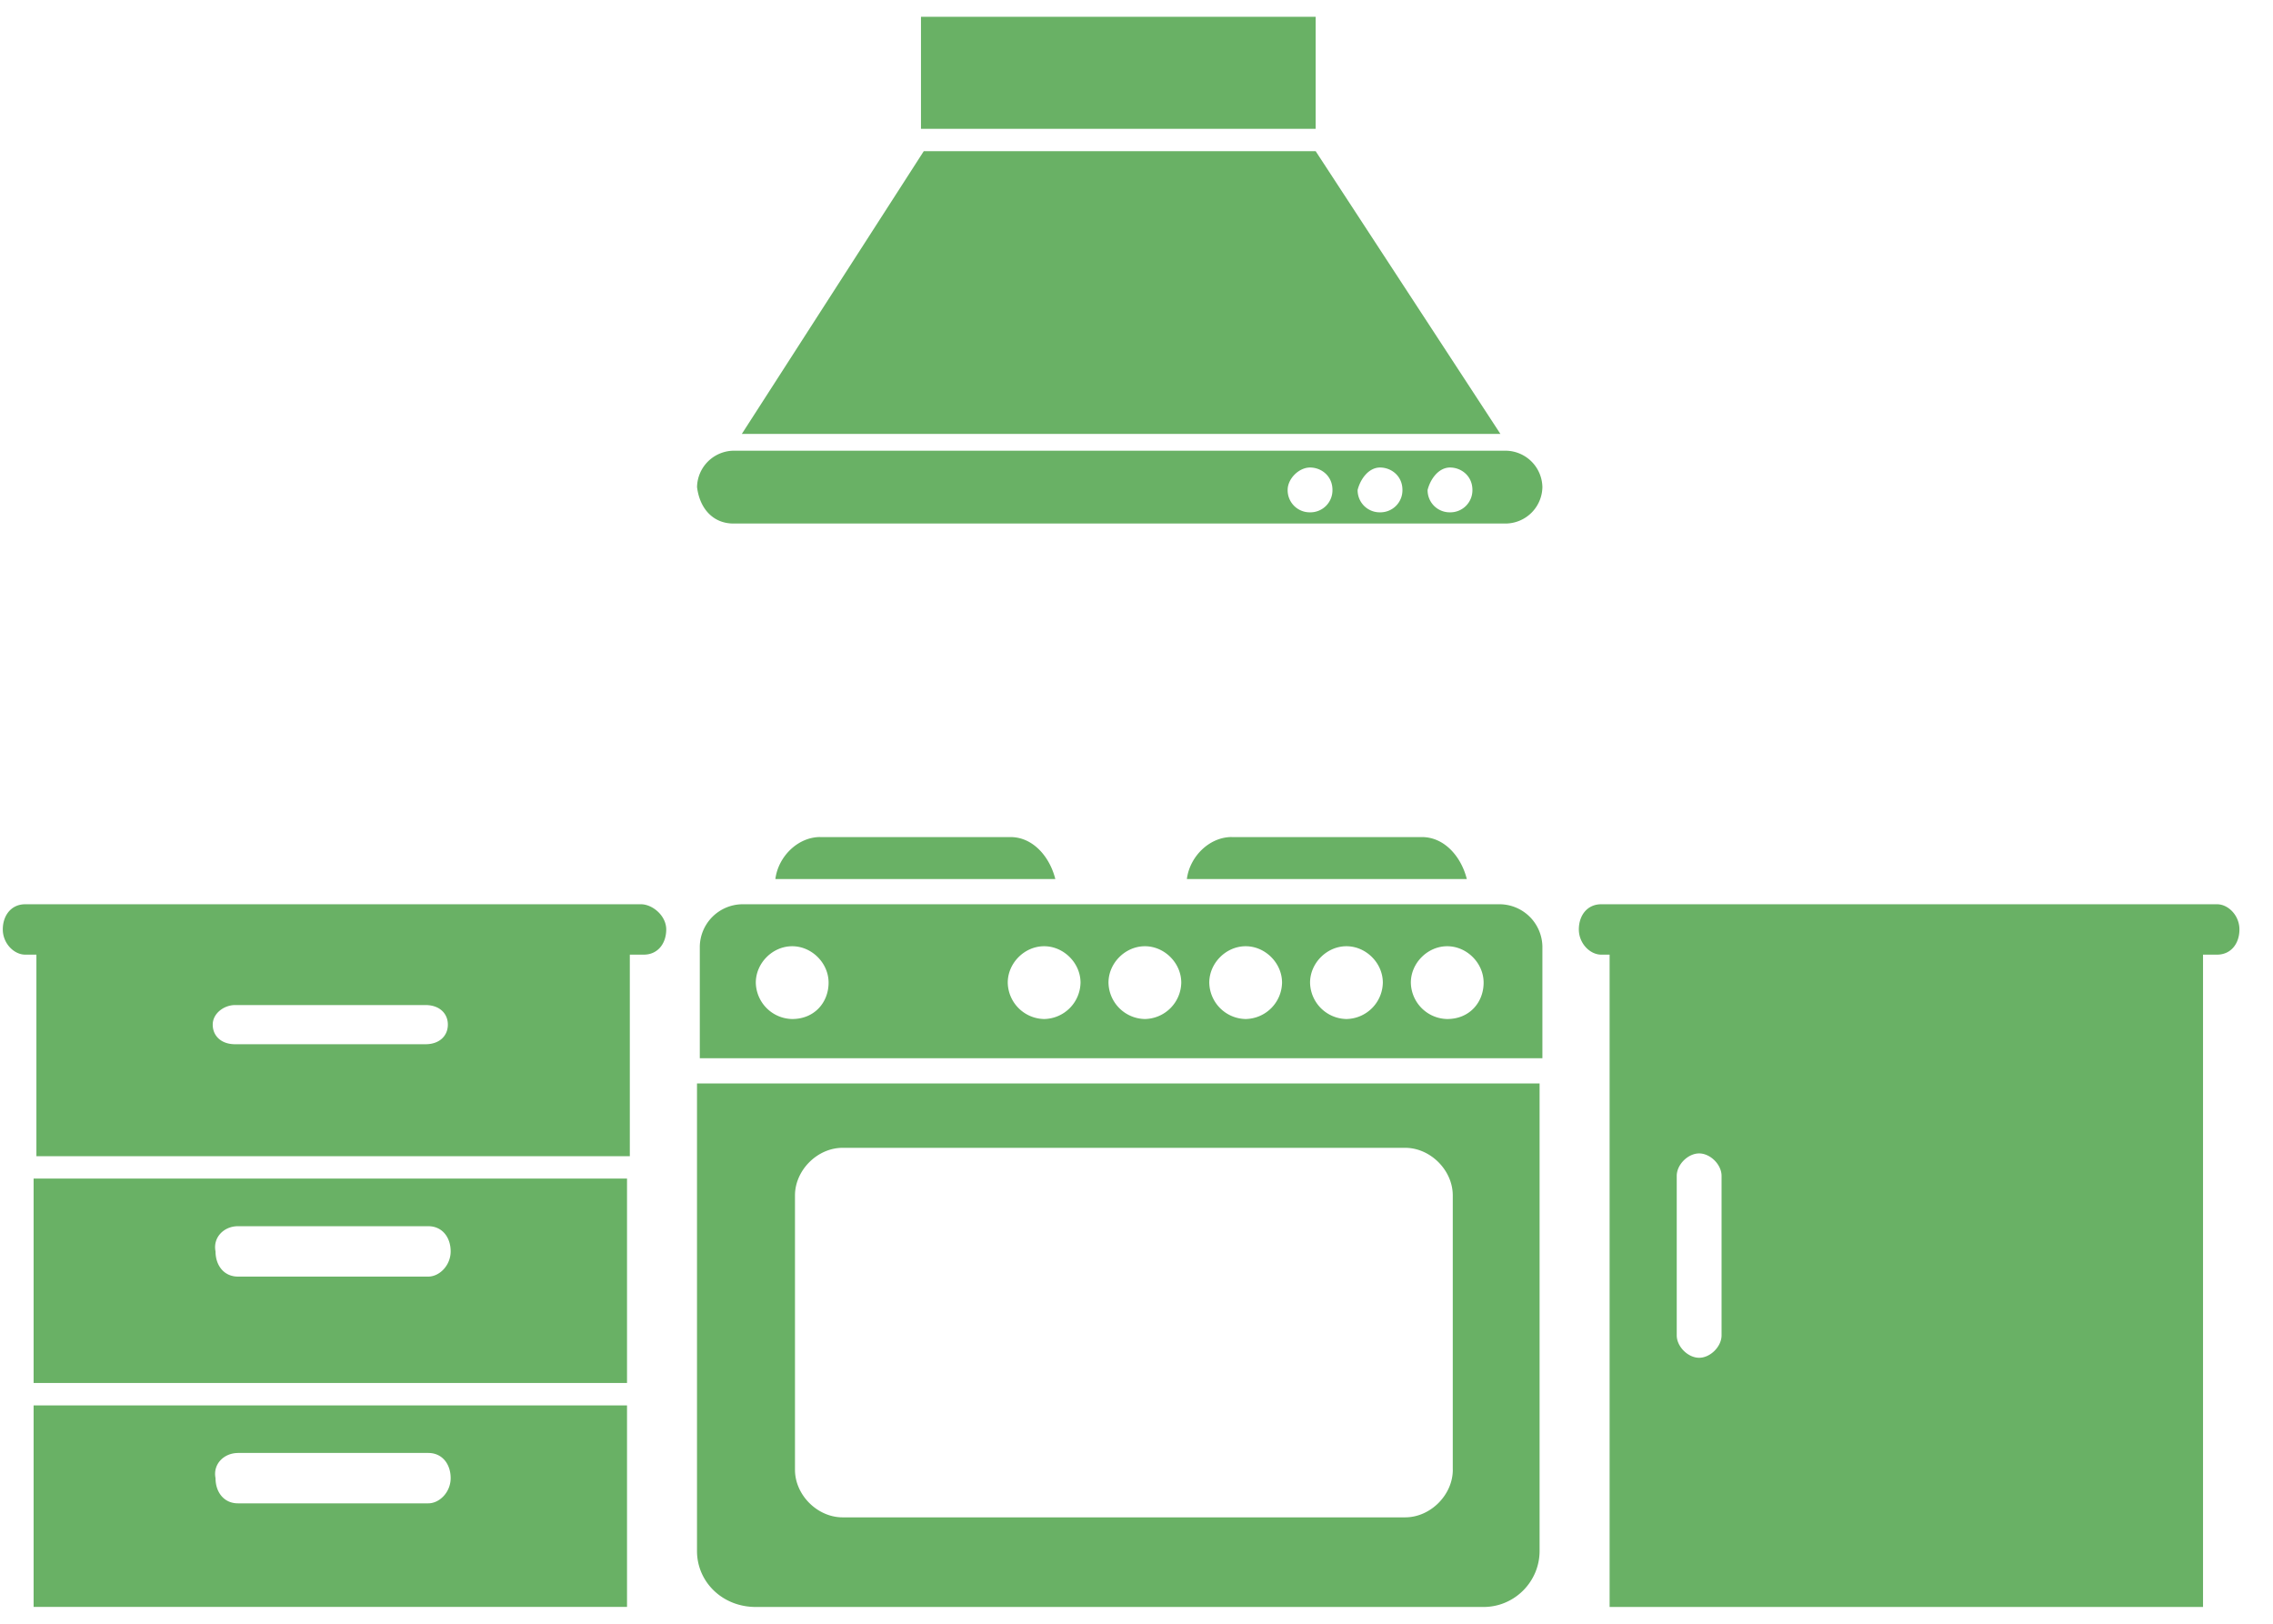 <svg width="56" height="40" viewBox="0 0 56 40" xmlns="http://www.w3.org/2000/svg">
    <g fill="#69B165" fill-rule="nonzero">
        <path d="M32.414 3.724h-9.655l-4.483 6.966h18.69zM22.69.414h9.724v2.759H22.69zM18.069 12.897h19.034A.913.913 0 0 0 38 12a.913.913 0 0 0-.897-.897H18.07a.913.913 0 0 0-.897.897c.07.552.414.897.897.897zm17.655-1.38c.276 0 .552.207.552.552a.544.544 0 0 1-.552.552.544.544 0 0 1-.552-.552c.07-.276.276-.552.552-.552zm-1.724 0c.276 0 .552.207.552.552a.544.544 0 0 1-.552.552.544.544 0 0 1-.552-.552c.07-.276.276-.552.552-.552zm-1.724 0c.276 0 .552.207.552.552a.544.544 0 0 1-.552.552.544.544 0 0 1-.552-.552c0-.276.276-.552.552-.552zM36.966 22.276h-18.69a1.06 1.06 0 0 0-1.035 1.034v2.759H38V23.31a1.06 1.06 0 0 0-1.034-1.034zm-17.449 2.827a.913.913 0 0 1-.896-.896c0-.483.413-.897.896-.897.483 0 .897.414.897.897 0 .483-.345.896-.897.896zm6.207 0a.913.913 0 0 1-.896-.896c0-.483.413-.897.896-.897.483 0 .897.414.897.897a.913.913 0 0 1-.897.896zm2.483 0a.913.913 0 0 1-.897-.896c0-.483.414-.897.897-.897.483 0 .896.414.896.897a.913.913 0 0 1-.896.896zm2.483 0a.913.913 0 0 1-.897-.896c0-.483.414-.897.897-.897.482 0 .896.414.896.897a.913.913 0 0 1-.896.896zm2.482 0a.913.913 0 0 1-.896-.896c0-.483.414-.897.896-.897.483 0 .897.414.897.897a.913.913 0 0 1-.897.896zm2.483 0a.913.913 0 0 1-.896-.896c0-.483.413-.897.896-.897.483 0 .897.414.897.897 0 .483-.345.896-.897.896zM17.172 38.207c0 .759.621 1.38 1.449 1.38h17.93c.76 0 1.38-.621 1.38-1.38V26.69H17.172v11.517zm18.621-2c0 .62-.552 1.172-1.172 1.172H20.759c-.621 0-1.173-.551-1.173-1.172v-6.759c0-.62.552-1.172 1.173-1.172H34.62c.62 0 1.172.552 1.172 1.172v6.759zM20.207 20.62c-.552 0-1.035.483-1.104 1.035H26c-.138-.552-.552-1.034-1.103-1.034h-4.69zM30.345 20.62c-.552 0-1.035.483-1.104 1.035h6.897c-.138-.552-.552-1.034-1.104-1.034h-4.69zM15.793 22.276H.621c-.345 0-.552.276-.552.62 0 .345.276.621.552.621h.276v4.966h14.62v-4.966h.345c.345 0 .552-.276.552-.62 0-.345-.345-.621-.62-.621zm-5.31 3.448h-4.69c-.345 0-.552-.207-.552-.483 0-.275.276-.482.552-.482h4.69c.345 0 .551.207.551.482 0 .276-.206.483-.551.483zM.828 34.069h14.62v-5.035H.828v5.035zm5.034-3.862h4.69c.345 0 .551.276.551.62 0 .345-.275.621-.551.621h-4.69c-.345 0-.552-.276-.552-.62-.069-.345.207-.621.552-.621zM.828 39.586h14.62v-4.965H.828v4.965zm5.034-3.793h4.69c.345 0 .551.276.551.62 0 .346-.275.621-.551.621h-4.69c-.345 0-.552-.275-.552-.62-.069-.345.207-.62.552-.62zM54.62 22.276H39.449c-.345 0-.551.276-.551.62 0 .345.275.621.551.621h.207v16.07h14.62v-16.07h.346c.345 0 .551-.276.551-.62 0-.345-.275-.621-.551-.621zm-12.206 10.62c0 .276-.276.552-.552.552s-.552-.276-.552-.551v-3.931c0-.276.276-.552.552-.552s.552.276.552.552v3.93z"/>
    </g>
</svg>
